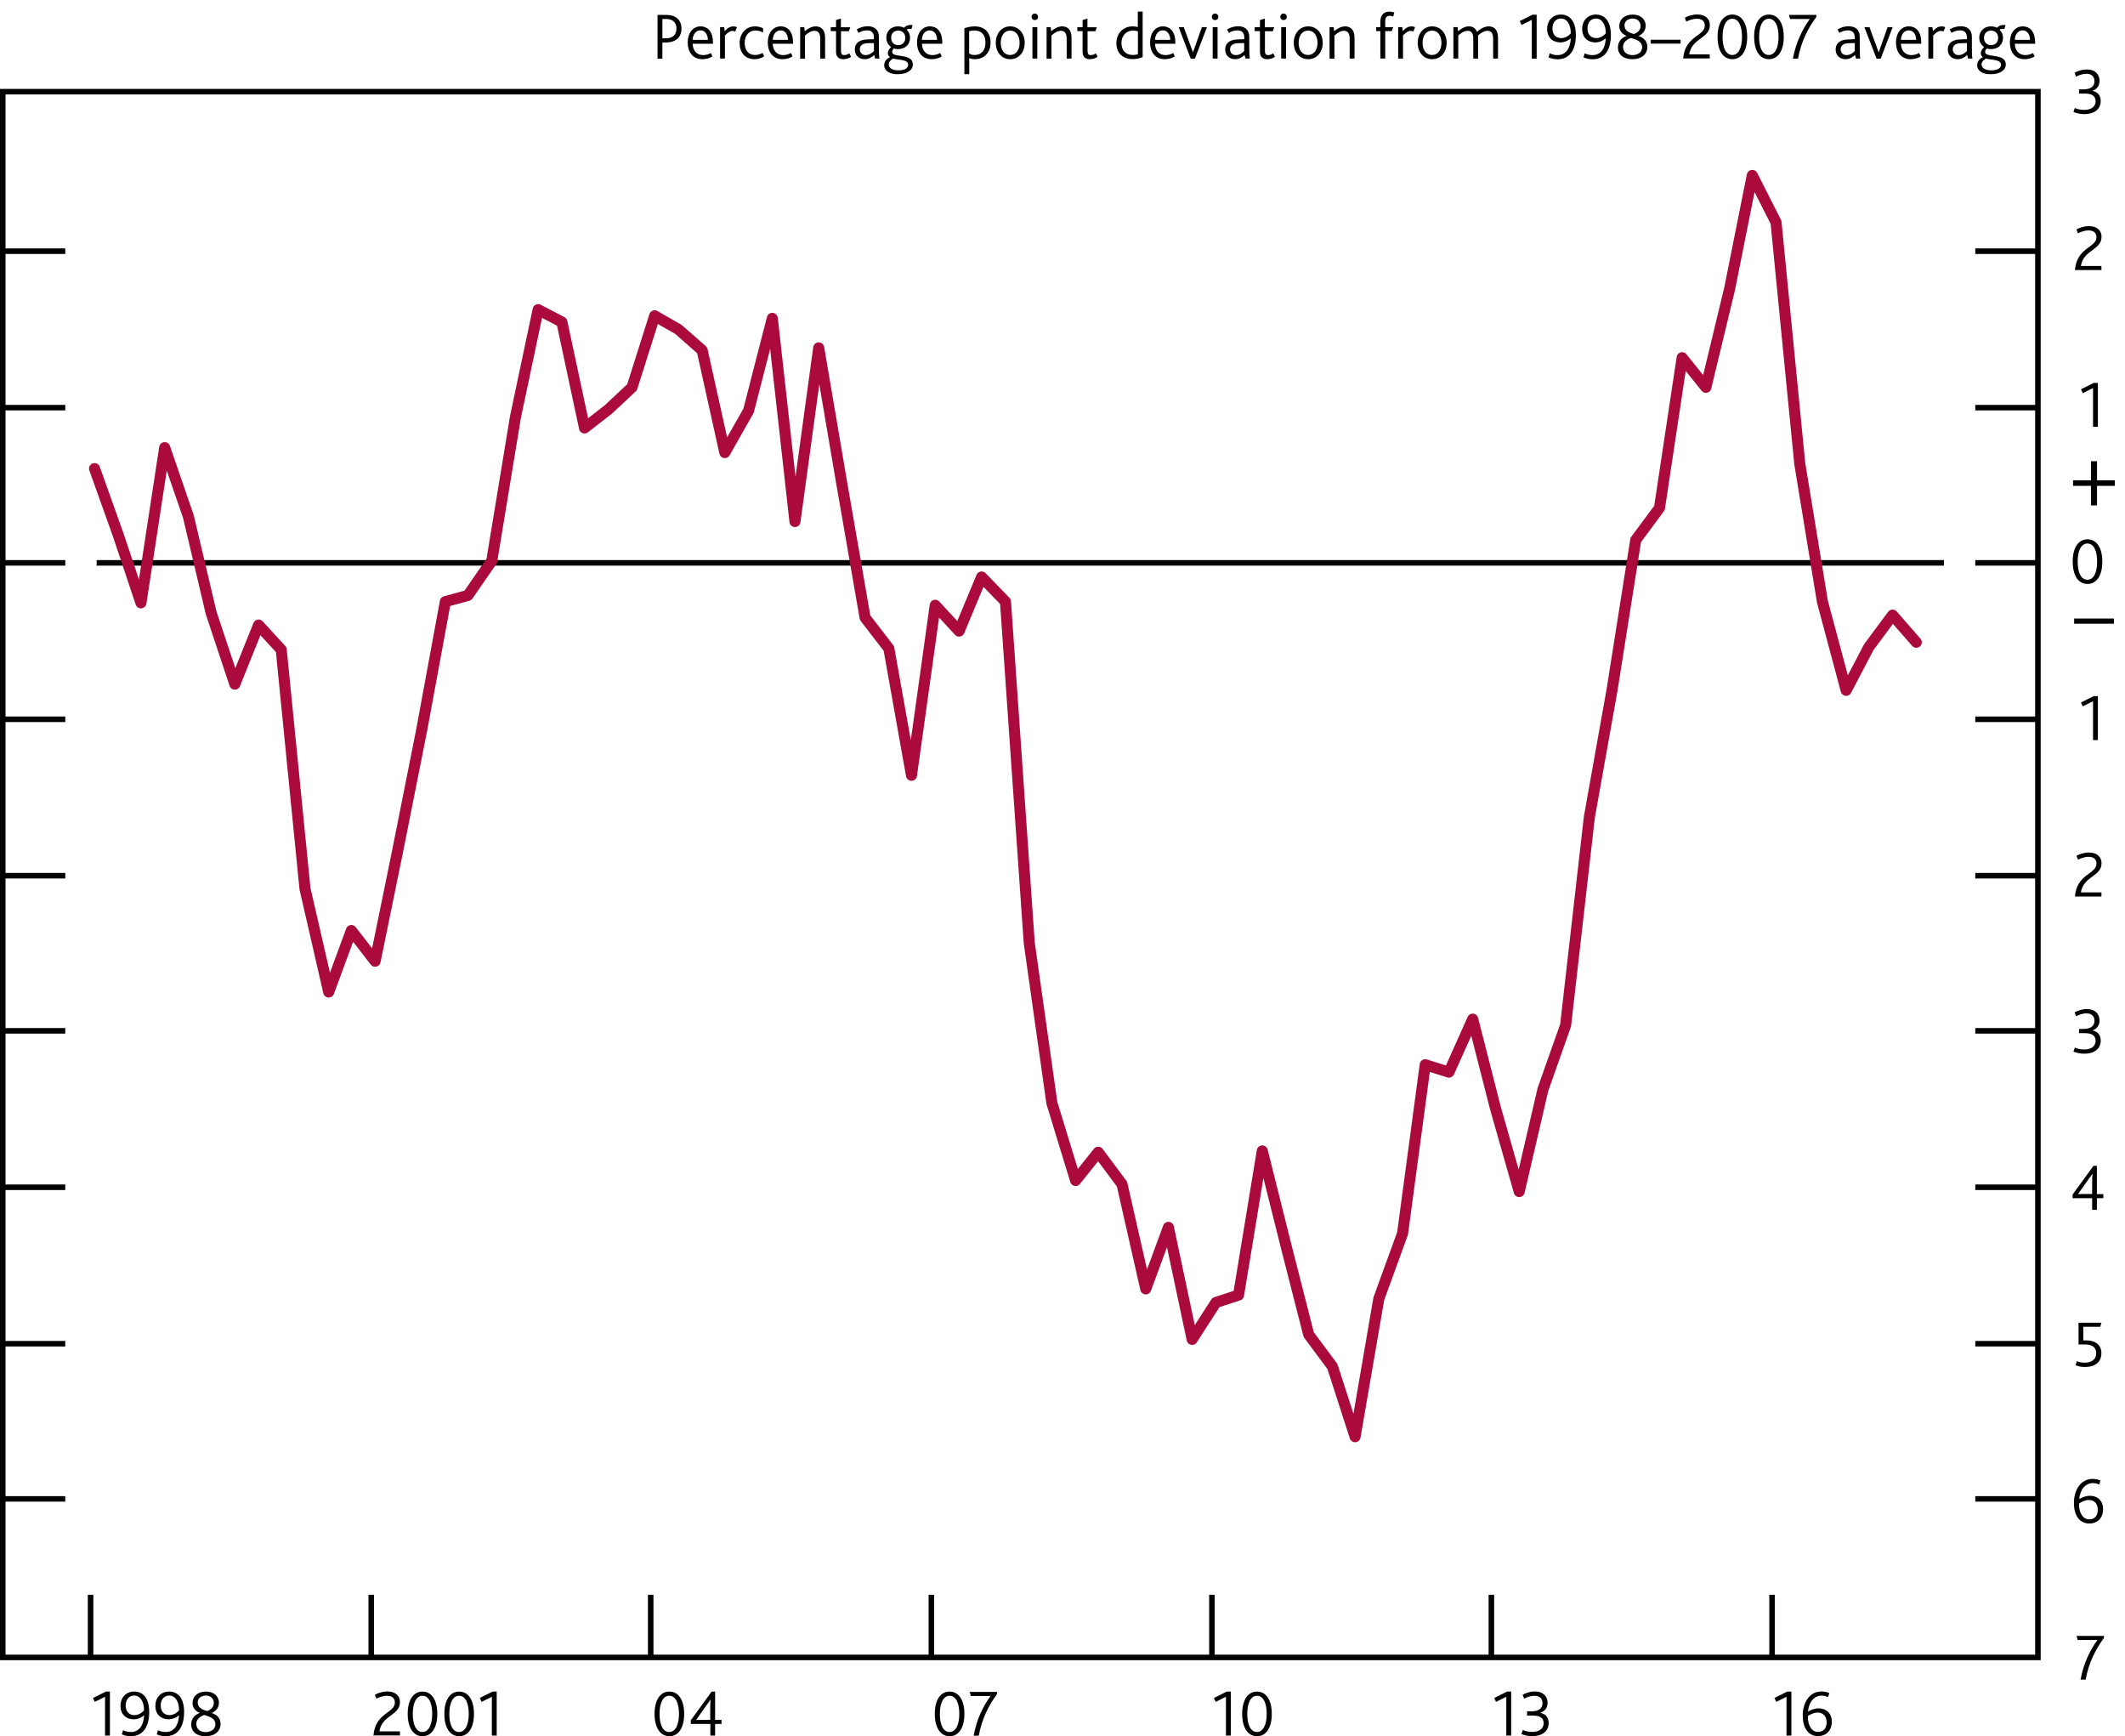 <?xml version="1.0" encoding="utf-8"?>
<!-- Generator: Adobe Illustrator 16.0.0, SVG Export Plug-In . SVG Version: 6.00 Build 0)  -->
<!DOCTYPE svg PUBLIC "-//W3C//DTD SVG 1.1//EN" "http://www.w3.org/Graphics/SVG/1.1/DTD/svg11.dtd">
<svg version="1.1" id="Layer_1" xmlns="http://www.w3.org/2000/svg" xmlns:xlink="http://www.w3.org/1999/xlink" x="0px" y="0px"
	 width="192.384px" height="157.158px" viewBox="152.35 302.562 192.384 157.158"
	 enable-background="new 152.35 302.562 192.384 157.158" xml:space="preserve">
<g id="Boxes_and_Line" display="none">
	<rect x="152.6" y="279.68" display="inline" fill="#00538A" width="7.09" height="7.09"/>
	<rect x="152.6" y="288.89" display="inline" fill="#F18500" width="7.09" height="7.09"/>
	<rect x="152.6" y="298.1" display="inline" fill="#B50E7D" width="7.09" height="7.09"/>
	<line display="inline" fill="none" stroke="#000000" x1="195.12" y1="301.85" x2="202.2" y2="301.85"/>
	<rect x="195.12" y="279.68" display="inline" fill="#7AB929" width="7.09" height="7.09"/>
	<rect x="195.12" y="288.89" display="inline" fill="#AA0B3C" width="7.09" height="7.09"/>
	<g display="inline">
		<rect x="419.67" y="329.48" fill="#ACCEBD" stroke="#ACCEBD" stroke-width="0.01" width="5.67" height="11.93"/>
		<rect x="419.67" y="341.42" fill="#77B39C" stroke="#77B39C" stroke-width="0.01" width="5.67" height="11.93"/>
		<rect x="419.67" y="353.35" fill="#008D68" stroke="#008D68" stroke-width="0.01" width="5.67" height="11.93"/>
		<rect x="419.67" y="365.29" fill="#008D68" stroke="#008D68" stroke-width="0.01" width="5.67" height="11.93"/>
		<rect x="419.67" y="377.22" fill="#008D68" stroke="#008D68" stroke-width="0.01" width="5.67" height="11.93"/>
		<rect x="419.67" y="389.15" fill="#77B39C" stroke="#77B39C" stroke-width="0.01" width="5.67" height="11.93"/>
		<rect x="419.67" y="401.09" fill="#ACCEBD" stroke="#ACCEBD" stroke-width="0.01" width="5.67" height="11.93"/>
		<rect x="425.329" y="403.68" fill="#008D68" stroke="#008D68" stroke-width="0.01" width="5.671" height="9.27"/>
		<rect x="425.329" y="394.42" fill="#209472" stroke="#209472" stroke-width="0.01" width="5.671" height="9.27"/>
		<rect x="425.329" y="385.15" fill="#399B7B" stroke="#399B7B" stroke-width="0.01" width="5.671" height="9.27"/>
		<rect x="425.329" y="375.88" fill="#5FA88C" stroke="#5FA88C" stroke-width="0.01" width="5.671" height="9.27"/>
		<rect x="425.329" y="366.61" fill="#7EB69D" stroke="#7EB69D" stroke-width="0.01" width="5.671" height="9.27"/>
		<rect x="425.329" y="357.34" fill="#9AC4B0" stroke="#9AC4B0" stroke-width="0.01" width="5.671" height="9.27"/>
		<rect x="425.329" y="348.08" fill="#A7CBBA" stroke="#A7CBBA" stroke-width="0.01" width="5.671" height="9.27"/>
		<rect x="425.329" y="338.81" fill="#B5D3C4" stroke="#B5D3C4" stroke-width="0.01" width="5.671" height="9.27"/>
		<rect x="425.329" y="329.54" fill="#CEE1D8" stroke="#CEE1D8" stroke-width="0.01" width="5.671" height="9.27"/>
	</g>
	
		<rect x="443.869" y="364.94" display="inline" fill="#AAB9D5" stroke="#AAB9D5" stroke-width="0.01" stroke-miterlimit="10" width="5.67" height="8.48"/>
	
		<rect x="443.869" y="373.42" display="inline" fill="#6688B3" stroke="#6688B3" stroke-width="0.01" stroke-miterlimit="10" width="5.67" height="8.48"/>
	
		<rect x="443.869" y="381.9" display="inline" fill="#00538A" stroke="#00538A" stroke-width="0.01" stroke-miterlimit="10" width="5.67" height="8.48"/>
	
		<rect x="443.869" y="390.38" display="inline" fill="#00538A" stroke="#00538A" stroke-width="0.01" stroke-miterlimit="10" width="5.67" height="8.48"/>
	
		<rect x="443.869" y="398.86" display="inline" fill="#00538A" stroke="#00538A" stroke-width="0.01" stroke-miterlimit="10" width="5.67" height="8.48"/>
	
		<rect x="443.869" y="407.34" display="inline" fill="#6688B3" stroke="#6688B3" stroke-width="0.01" stroke-miterlimit="10" width="5.67" height="8.48"/>
	
		<rect x="443.869" y="415.83" display="inline" fill="#AAB9D5" stroke="#AAB9D5" stroke-width="0.01" stroke-miterlimit="10" width="5.67" height="8.48"/>
	<g display="inline">
		<rect x="395.659" y="329.48" fill="#F8BFAD" stroke="#F8BFAD" stroke-width="0.01" width="5.67" height="11.93"/>
		<rect x="395.659" y="341.42" fill="#F18670" stroke="#F18670" stroke-width="0.01" width="5.67" height="11.93"/>
		<rect x="395.659" y="353.35" fill="#E94D3F" stroke="#E94D3F" stroke-width="0.01" width="5.67" height="11.93"/>
		<rect x="395.659" y="365.29" fill="#E94D3F" stroke="#E94D3F" stroke-width="0.01" width="5.67" height="11.93"/>
		<rect x="395.659" y="377.22" fill="#E94D3F" stroke="#E94D3F" stroke-width="0.01" width="5.67" height="11.93"/>
		<rect x="395.659" y="389.15" fill="#F18670" stroke="#F18670" stroke-width="0.01" width="5.67" height="11.93"/>
		<rect x="395.659" y="401.09" fill="#F8BFAD" stroke="#F8BFAD" stroke-width="0.01" width="5.67" height="11.93"/>
		
			<rect x="401.329" y="403.68" fill="#E94D3F" stroke="#E94D3F" stroke-width="0.01" stroke-linecap="square" stroke-miterlimit="10" width="5.671" height="9.27"/>
		
			<rect x="401.329" y="394.42" fill="#EB5D4B" stroke="#EB5D4B" stroke-width="0.01" stroke-linecap="square" stroke-miterlimit="10" width="5.671" height="9.27"/>
		
			<rect x="401.329" y="385.15" fill="#ED6A55" stroke="#ED6A55" stroke-width="0.01" stroke-linecap="square" stroke-miterlimit="10" width="5.671" height="9.27"/>
		
			<rect x="401.329" y="375.88" fill="#F0836B" stroke="#F0836B" stroke-width="0.01" stroke-linecap="square" stroke-miterlimit="10" width="5.671" height="9.27"/>
		
			<rect x="401.329" y="366.61" fill="#F39A82" stroke="#F39A82" stroke-width="0.01" stroke-linecap="square" stroke-miterlimit="10" width="5.671" height="9.27"/>
		<rect x="401.329" y="357.34" fill="#F6AF9A" width="5.671" height="9.27"/>
		
			<rect x="401.329" y="348.07" fill="#F8BBA8" stroke="#F8BBA8" stroke-width="0.01" stroke-linecap="square" stroke-miterlimit="10" width="5.671" height="9.27"/>
		
			<rect x="401.329" y="338.81" fill="#F9C5B4" stroke="#F9C5B4" stroke-width="0.01" stroke-linecap="square" stroke-miterlimit="10" width="5.671" height="9.27"/>
		
			<rect x="401.329" y="329.54" fill="#FBD9CD" stroke="#FBD9CD" stroke-width="0.01" stroke-linecap="square" stroke-miterlimit="10" width="5.671" height="9.27"/>
	</g>
</g>
<g id="Ziggurat_Box" display="none">
	<path display="inline" fill="none" stroke="#000000" stroke-width="0.5" d="M303,452.339"/>
	<path display="inline" fill="none" stroke="#000000" stroke-width="0.5" d="M311.67,452.339"/>
	<path display="inline" fill="none" stroke="#000000" stroke-width="0.5" d="M175.3,452.349c-0.021,0,139.01,0,139.04,0l0.01,0.15
		l2.13,3.34l1.8-6.68l2.62,6.68l2.18-6.68c0,0,0.881,2.381,1.15,3.131l0.08,0.039h12.54V311.11H152.6v141.229h12.68l0.07,0.16
		l2.13,3.34l1.8-6.68l2.62,6.68l2.181-6.68c0,0,0.89,2.42,1.16,3.15L175.3,452.349z"/>
</g>
<g id="Squiggle" display="none">
	<g display="inline">
		
			<line fill="none" stroke="#000000" stroke-width="0.5" stroke-linecap="square" stroke-miterlimit="10" x1="152.97" y1="446.691" x2="158.44" y2="446.691"/>
		<polyline fill="none" stroke="#000000" stroke-width="0.5" points="158.44,446.63 158.44,447.871 157.45,448.621 159.43,449.259 
			157.45,450.191 159.43,450.96 158.28,451.419 158.26,452.509 		"/>
		
			<line fill="none" stroke="#000000" stroke-width="0.5" stroke-linecap="square" stroke-miterlimit="10" x1="152.6" y1="452.589" x2="336.85" y2="452.589"/>
	</g>
	<g display="inline">
		<polyline fill="none" stroke="#000000" stroke-width="0.5" points="330.9,446.56 330.9,447.791 329.909,448.55 331.89,449.191 
			329.909,450.121 331.89,450.89 330.74,451.349 330.71,452.441 		"/>
	</g>
	
		<line display="inline" fill="none" stroke="#000000" stroke-width="0.5" stroke-miterlimit="10" x1="152.6" y1="310.86" x2="336.85" y2="310.86"/>
	
		<line display="inline" fill="none" stroke="#000000" stroke-width="0.5" stroke-linecap="square" stroke-miterlimit="10" x1="152.6" y1="311.11" x2="152.6" y2="446.531"/>
	
		<line display="inline" fill="none" stroke="#000000" stroke-width="0.5" stroke-linecap="square" stroke-miterlimit="10" x1="336.85" y1="311.11" x2="336.85" y2="446.531"/>
	
		<line display="inline" fill="none" stroke="#000000" stroke-width="0.5" stroke-linecap="square" stroke-miterlimit="10" x1="330.98" y1="446.691" x2="336.449" y2="446.691"/>
</g>
<g id="Layer_1_1_">
	<line fill="none" x1="331.18" y1="311.25" x2="336.85" y2="311.25"/>
	
		<line fill="none" stroke="#000000" stroke-width="0.5" stroke-linejoin="round" stroke-miterlimit="10" x1="331.18" y1="325.3" x2="336.85" y2="325.3"/>
	
		<line fill="none" stroke="#000000" stroke-width="0.5" stroke-linejoin="round" stroke-miterlimit="10" x1="331.18" y1="339.46" x2="336.85" y2="339.46"/>
	
		<line fill="none" stroke="#000000" stroke-width="0.5" stroke-linejoin="round" stroke-miterlimit="10" x1="331.18" y1="353.51" x2="336.85" y2="353.51"/>
	
		<line fill="none" stroke="#000000" stroke-width="0.5" stroke-linejoin="round" stroke-miterlimit="10" x1="161.1" y1="353.51" x2="328.34" y2="353.51"/>
	
		<line fill="none" stroke="#000000" stroke-width="0.5" stroke-linejoin="round" stroke-miterlimit="10" x1="331.18" y1="367.67" x2="336.85" y2="367.67"/>
	
		<line fill="none" stroke="#000000" stroke-width="0.5" stroke-linejoin="round" stroke-miterlimit="10" x1="331.18" y1="381.83" x2="336.85" y2="381.83"/>
	
		<line fill="none" stroke="#000000" stroke-width="0.5" stroke-linejoin="round" stroke-miterlimit="10" x1="331.18" y1="395.87" x2="336.85" y2="395.87"/>
	
		<line fill="none" stroke="#000000" stroke-width="0.5" stroke-linejoin="round" stroke-miterlimit="10" x1="331.18" y1="410.03" x2="336.85" y2="410.03"/>
	
		<line fill="none" stroke="#000000" stroke-width="0.5" stroke-linejoin="round" stroke-miterlimit="10" x1="331.18" y1="424.191" x2="336.85" y2="424.191"/>
	
		<line fill="none" stroke="#000000" stroke-width="0.5" stroke-linejoin="round" stroke-miterlimit="10" x1="331.18" y1="438.24" x2="336.85" y2="438.24"/>
	<line fill="none" x1="331.18" y1="452.4" x2="336.85" y2="452.4"/>
	<line fill="none" x1="152.6" y1="311.25" x2="158.26" y2="311.25"/>
	
		<line fill="none" stroke="#000000" stroke-width="0.5" stroke-linejoin="round" stroke-miterlimit="10" x1="152.6" y1="325.3" x2="158.26" y2="325.3"/>
	
		<line fill="none" stroke="#000000" stroke-width="0.5" stroke-linejoin="round" stroke-miterlimit="10" x1="152.6" y1="339.46" x2="158.26" y2="339.46"/>
	
		<line fill="none" stroke="#000000" stroke-width="0.5" stroke-linejoin="round" stroke-miterlimit="10" x1="152.6" y1="353.51" x2="158.26" y2="353.51"/>
	
		<line fill="none" stroke="#000000" stroke-width="0.5" stroke-linejoin="round" stroke-miterlimit="10" x1="152.6" y1="367.67" x2="158.26" y2="367.67"/>
	
		<line fill="none" stroke="#000000" stroke-width="0.5" stroke-linejoin="round" stroke-miterlimit="10" x1="152.6" y1="381.83" x2="158.26" y2="381.83"/>
	
		<line fill="none" stroke="#000000" stroke-width="0.5" stroke-linejoin="round" stroke-miterlimit="10" x1="152.6" y1="395.87" x2="158.26" y2="395.87"/>
	
		<line fill="none" stroke="#000000" stroke-width="0.5" stroke-linejoin="round" stroke-miterlimit="10" x1="152.6" y1="410.03" x2="158.26" y2="410.03"/>
	
		<line fill="none" stroke="#000000" stroke-width="0.5" stroke-linejoin="round" stroke-miterlimit="10" x1="152.6" y1="424.191" x2="158.26" y2="424.191"/>
	
		<line fill="none" stroke="#000000" stroke-width="0.5" stroke-linejoin="round" stroke-miterlimit="10" x1="152.6" y1="438.24" x2="158.26" y2="438.24"/>
	<line fill="none" x1="152.6" y1="452.4" x2="158.26" y2="452.4"/>
	
		<line fill="none" stroke="#000000" stroke-width="0.5" stroke-linejoin="round" stroke-miterlimit="10" x1="312.78" y1="446.919" x2="312.78" y2="452.589"/>
	
		<line fill="none" stroke="#000000" stroke-width="0.5" stroke-linejoin="round" stroke-miterlimit="10" x1="287.37" y1="446.919" x2="287.37" y2="452.589"/>
	
		<line fill="none" stroke="#000000" stroke-width="0.5" stroke-linejoin="round" stroke-miterlimit="10" x1="262.07" y1="446.919" x2="262.07" y2="452.589"/>
	
		<line fill="none" stroke="#000000" stroke-width="0.5" stroke-linejoin="round" stroke-miterlimit="10" x1="236.67" y1="446.919" x2="236.67" y2="452.589"/>
	
		<line fill="none" stroke="#000000" stroke-width="0.5" stroke-linejoin="round" stroke-miterlimit="10" x1="211.26" y1="446.919" x2="211.26" y2="452.589"/>
	
		<line fill="none" stroke="#000000" stroke-width="0.5" stroke-linejoin="round" stroke-miterlimit="10" x1="185.96" y1="446.919" x2="185.96" y2="452.589"/>
	
		<line fill="none" stroke="#000000" stroke-width="0.5" stroke-linejoin="round" stroke-miterlimit="10" x1="160.55" y1="446.919" x2="160.55" y2="452.589"/>
	<polyline fill="none" stroke="#AA0B3C" stroke-linecap="round" stroke-linejoin="round" stroke-miterlimit="10" points="
		160.91,344.98 163.06,351 165.11,357.13 167.26,343.08 169.41,349.33 171.46,358.02 173.61,364.49 175.76,359.14 177.81,361.37 
		179.96,383 182.11,392.36 184.16,386.79 186.31,389.57 188.36,379.54 190.51,368.73 192.67,357.02 194.71,356.46 196.87,353.34 
		199.02,340.29 201.07,330.59 203.22,331.71 205.27,341.3 207.42,339.63 209.57,337.62 211.62,331.15 213.77,332.38 215.92,334.27 
		217.97,343.53 220.12,339.74 222.27,331.38 224.32,349.77 226.47,334.05 228.52,346.09 230.67,358.47 232.82,361.26 234.87,372.74 
		237.02,357.35 239.18,359.69 241.22,354.79 243.38,357.02 245.53,387.9 247.58,402.4 249.73,409.42 251.78,406.86 253.93,409.75 
		256.08,419.23 258.13,413.66 260.28,423.8 262.43,420.46 264.48,419.79 266.63,406.74 268.78,415.33 270.83,423.361 
		272.98,426.259 275.03,432.611 277.18,420.12 279.33,414.21 281.38,398.94 283.53,399.61 285.68,394.81 287.73,402.84 
		289.89,410.42 292.04,401.17 294.09,395.37 296.24,376.53 298.289,365.05 300.44,351.44 302.59,348.54 304.64,334.94 
		306.789,337.62 308.94,328.7 310.99,318.44 313.14,322.68 315.289,344.53 317.34,357.02 319.49,365.05 321.539,361.14 
		323.69,358.24 325.84,360.7 	"/>
	<g>
		<path d="M342.24,451.009h-1.79l-0.1-0.369h2.479v0.189c-0.779,1.041-1.39,2.301-1.659,3.77h-0.46
			C340.98,453.089,341.61,451.871,342.24,451.009z"/>
	</g>
	<g>
		<path d="M340.11,438.611c0-1.191,0.63-2.182,1.69-2.182c0.229,0,0.47,0.041,0.72,0.15l-0.12,0.361
			c-0.189-0.092-0.38-0.131-0.58-0.131c-0.64,0-1.14,0.529-1.229,1.449c0.25-0.16,0.59-0.299,0.979-0.299
			c0.66,0,1.181,0.43,1.181,1.209c0,0.811-0.521,1.301-1.25,1.301C340.74,440.47,340.11,439.89,340.11,438.611z M342.27,439.22
			c0-0.551-0.33-0.881-0.79-0.881c-0.34,0-0.68,0.16-0.91,0.32c-0.01,0.859,0.36,1.43,0.91,1.43
			C341.97,440.099,342.27,439.791,342.27,439.22z"/>
	</g>
	<g>
		<path d="M340.369,425.769c0.181,0.08,0.42,0.141,0.73,0.141c0.57,0,1.03-0.279,1.03-0.859c0-0.381-0.2-0.609-0.49-0.711
			c-0.18-0.07-0.4-0.08-0.68-0.08h-0.431v-1.969h2.07l-0.1,0.369h-1.54v1.23h0.159c0.28,0,0.521,0.02,0.71,0.09
			c0.48,0.16,0.771,0.52,0.771,1.07c0,0.699-0.46,1.25-1.5,1.25c-0.37,0-0.66-0.08-0.83-0.17L340.369,425.769z"/>
	</g>
	<g>
		<path d="M339.99,410.69l1.891-2.6h0.31v2.56h0.58v0.37h-0.58v1.05h-0.43v-1.05h-1.771V410.69L339.99,410.69z M340.96,410.64h0.8
			v-0.95c0-0.35,0.01-0.68,0.029-0.89l-1.31,1.85C340.61,410.65,340.8,410.64,340.96,410.64z"/>
	</g>
	<g>
		<path d="M340.19,397.39c0.25,0.11,0.53,0.17,0.85,0.17c0.561,0,1.03-0.24,1.03-0.79c0-0.34-0.189-0.57-0.56-0.65
			c-0.13-0.03-0.3-0.04-0.51-0.04h-0.431v-0.38h0.37c0.79,0,1.03-0.34,1.03-0.74c0-0.39-0.23-0.67-0.72-0.67
			c-0.381,0-0.711,0.14-0.94,0.26l-0.14-0.35c0.279-0.16,0.67-0.3,1.109-0.3c0.78,0,1.15,0.47,1.15,1.02c0,0.46-0.21,0.74-0.63,0.91
			v0.01c0.46,0.09,0.739,0.41,0.739,0.92c0,0.65-0.47,1.18-1.5,1.18c-0.369,0-0.71-0.08-0.97-0.19L340.19,397.39z"/>
	</g>
	<g>
		<path d="M342.15,380.73c0-0.44-0.32-0.61-0.71-0.61c-0.38,0-0.729,0.14-0.96,0.26l-0.14-0.35c0.25-0.15,0.68-0.3,1.13-0.3
			c0.77,0,1.14,0.43,1.14,0.97c0,1.21-1.64,1.16-1.87,2.64h1.86v0.37h-2.4C340.38,381.63,342.15,381.71,342.15,380.73z"/>
	</g>
	<g>
		<path d="M341.84,366.04l-0.931,0.46l-0.159-0.35l1.159-0.58h0.37v3.98h-0.439V366.04z"/>
	</g>
	<g>
		<path d="M340,353.4c0-1.31,0.539-2.02,1.34-2.02c0.79,0,1.34,0.71,1.34,2.02s-0.55,2.02-1.34,2.02
			C340.539,355.42,340,354.71,340,353.4z M342.21,353.4c0-1.03-0.33-1.64-0.881-1.64c-0.54,0-0.88,0.61-0.88,1.64
			c0,1.03,0.33,1.64,0.88,1.64C341.88,355.04,342.21,354.43,342.21,353.4z"/>
	</g>
	<g>
		<path d="M341.84,337.69l-0.931,0.46l-0.159-0.35l1.159-0.58h0.37v3.98h-0.439V337.69z"/>
	</g>
	<g>
		<path d="M342.15,324.03c0-0.44-0.32-0.61-0.71-0.61c-0.38,0-0.729,0.14-0.96,0.26l-0.14-0.35c0.25-0.15,0.68-0.3,1.13-0.3
			c0.77,0,1.14,0.43,1.14,0.97c0,1.21-1.64,1.16-1.87,2.64h1.86v0.37h-2.4C340.38,324.92,342.15,325,342.15,324.03z"/>
	</g>
	<g>
		<path d="M340.19,312.34c0.25,0.11,0.53,0.17,0.85,0.17c0.561,0,1.03-0.24,1.03-0.79c0-0.34-0.189-0.57-0.56-0.65
			c-0.13-0.03-0.3-0.04-0.51-0.04h-0.431v-0.38h0.37c0.79,0,1.03-0.34,1.03-0.74c0-0.39-0.23-0.67-0.72-0.67
			c-0.381,0-0.711,0.14-0.94,0.26l-0.14-0.35c0.279-0.16,0.67-0.3,1.109-0.3c0.78,0,1.15,0.47,1.15,1.02c0,0.46-0.21,0.74-0.63,0.91
			v0.01c0.46,0.09,0.739,0.41,0.739,0.92c0,0.65-0.47,1.18-1.5,1.18c-0.369,0-0.71-0.08-0.97-0.19L340.19,312.34z"/>
	</g>
	<g>
		<path d="M161.86,456.15l-0.93,0.461l-0.16-0.352l1.16-0.58h0.37v3.98h-0.44V456.15z"/>
		<path d="M163.38,459.55l0.11-0.371c0.21,0.102,0.439,0.16,0.71,0.16c0.71,0,1.14-0.539,1.199-1.51h-0.01
			c-0.229,0.201-0.55,0.361-0.95,0.361c-0.56,0-1.18-0.342-1.18-1.221c0-0.76,0.51-1.291,1.24-1.291
			c0.819,0,1.359,0.611,1.359,1.861c0,1.33-0.569,2.18-1.659,2.18C163.93,459.72,163.65,459.669,163.38,459.55z M165.39,457.371
			c0-0.801-0.35-1.33-0.89-1.33c-0.48,0-0.771,0.379-0.771,0.889c0,0.531,0.28,0.881,0.8,0.881
			C164.88,457.81,165.22,457.599,165.39,457.371z"/>
		<path d="M166.54,459.55l0.109-0.371c0.21,0.102,0.44,0.16,0.71,0.16c0.71,0,1.141-0.539,1.2-1.51h-0.01
			c-0.23,0.201-0.55,0.361-0.95,0.361c-0.56,0-1.18-0.342-1.18-1.221c0-0.76,0.51-1.291,1.24-1.291c0.819,0,1.359,0.611,1.359,1.861
			c0,1.33-0.569,2.18-1.66,2.18C167.09,459.72,166.81,459.669,166.54,459.55z M168.56,457.371c0-0.801-0.35-1.33-0.89-1.33
			c-0.48,0-0.771,0.379-0.771,0.889c0,0.531,0.28,0.881,0.801,0.881C168.05,457.81,168.39,457.599,168.56,457.371z"/>
		<path d="M169.66,458.65c0-0.539,0.35-0.891,0.77-1.029v-0.01c-0.34-0.15-0.65-0.41-0.65-0.9c0-0.6,0.471-1.031,1.221-1.031
			c0.76,0,1.17,0.48,1.17,1c0,0.49-0.311,0.781-0.641,0.932v0.01c0.391,0.139,0.79,0.398,0.79,1c0,0.629-0.52,1.1-1.35,1.1
			S169.66,459.3,169.66,458.65z M171.85,458.64c0-0.52-0.49-0.689-1-0.84c-0.35,0.109-0.729,0.359-0.729,0.799
			c0,0.521,0.409,0.75,0.859,0.75C171.43,459.339,171.85,459.111,171.85,458.64z M171.71,456.71c0-0.371-0.271-0.67-0.72-0.67
			c-0.431,0-0.74,0.25-0.74,0.619c0,0.48,0.41,0.66,0.85,0.781C171.4,457.339,171.71,457.111,171.71,456.71z"/>
	</g>
	<g>
		<path d="M188.1,456.669c0-0.439-0.32-0.609-0.71-0.609s-0.729,0.141-0.96,0.26l-0.14-0.35c0.25-0.15,0.68-0.301,1.13-0.301
			c0.77,0,1.14,0.43,1.14,0.971c0,1.209-1.64,1.16-1.859,2.641h1.859v0.369h-2.399C186.33,457.57,188.1,457.65,188.1,456.669z"/>
		<path d="M189.26,457.701c0-1.311,0.55-2.021,1.34-2.021s1.34,0.711,1.34,2.021c0,1.309-0.55,2.02-1.34,2.02
			S189.26,459,189.26,457.701z M191.48,457.701c0-1.031-0.33-1.641-0.88-1.641c-0.54,0-0.88,0.609-0.88,1.641
			c0,1.029,0.33,1.639,0.88,1.639C191.14,459.33,191.48,458.72,191.48,457.701z"/>
		<path d="M192.58,457.701c0-1.311,0.55-2.021,1.34-2.021s1.34,0.711,1.34,2.021c0,1.309-0.55,2.02-1.34,2.02
			C193.12,459.72,192.58,459,192.58,457.701z M194.79,457.701c0-1.031-0.33-1.641-0.88-1.641c-0.54,0-0.881,0.609-0.881,1.641
			c0,1.029,0.33,1.639,0.881,1.639C194.45,459.33,194.79,458.72,194.79,457.701z"/>
		<path d="M196.88,456.15l-0.93,0.461l-0.16-0.352l1.16-0.58h0.369v3.98h-0.439V456.15z"/>
	</g>
	<g>
		<path d="M211.61,457.701c0-1.311,0.551-2.021,1.341-2.021c0.789,0,1.34,0.711,1.34,2.021c0,1.309-0.551,2.02-1.34,2.02
			C212.16,459.72,211.61,459,211.61,457.701z M213.82,457.701c0-1.031-0.329-1.641-0.88-1.641c-0.54,0-0.88,0.609-0.88,1.641
			c0,1.029,0.33,1.639,0.88,1.639C213.49,459.33,213.82,458.72,213.82,457.701z"/>
		<path d="M214.89,458.281l1.89-2.602h0.311v2.561h0.58v0.371h-0.58v1.049h-0.43v-1.049h-1.771V458.281z M215.85,458.24h0.8v-0.949
			c0-0.35,0.011-0.68,0.03-0.891l-1.31,1.85C215.5,458.24,215.7,458.24,215.85,458.24z"/>
	</g>
	<g>
		<path d="M236.98,457.701c0-1.311,0.55-2.021,1.34-2.021s1.341,0.711,1.341,2.021c0,1.309-0.551,2.02-1.341,2.02
			S236.98,459,236.98,457.701z M239.2,457.701c0-1.031-0.33-1.641-0.881-1.641c-0.54,0-0.88,0.609-0.88,1.641
			c0,1.029,0.33,1.639,0.88,1.639C238.86,459.33,239.2,458.72,239.2,457.701z"/>
		<path d="M242.03,456.08h-1.789l-0.101-0.369h2.48v0.189c-0.78,1.041-1.391,2.301-1.66,3.77h-0.46
			C240.77,458.16,241.4,456.929,242.03,456.08z"/>
	</g>
	<g>
		<path d="M263.34,456.15l-0.93,0.461l-0.16-0.352l1.16-0.58h0.369v3.98h-0.439V456.15z"/>
		<path d="M264.81,457.701c0-1.311,0.55-2.021,1.34-2.021s1.34,0.711,1.34,2.021c0,1.309-0.55,2.02-1.34,2.02
			S264.81,459,264.81,457.701z M267.03,457.701c0-1.031-0.329-1.641-0.88-1.641c-0.54,0-0.88,0.609-0.88,1.641
			c0,1.029,0.33,1.639,0.88,1.639C266.69,459.33,267.03,458.72,267.03,457.701z"/>
	</g>
	<g>
		<path d="M288.72,456.15l-0.93,0.461l-0.16-0.352l1.16-0.58h0.37v3.98h-0.44V456.15z"/>
		<path d="M290.22,459.16c0.25,0.109,0.53,0.17,0.85,0.17c0.561,0,1.03-0.24,1.03-0.789c0-0.34-0.189-0.57-0.56-0.65
			c-0.13-0.029-0.3-0.041-0.511-0.041h-0.43v-0.379h0.37c0.79,0,1.03-0.34,1.03-0.74c0-0.391-0.23-0.67-0.721-0.67
			c-0.38,0-0.71,0.141-0.939,0.26l-0.14-0.35c0.279-0.16,0.67-0.301,1.109-0.301c0.78,0,1.15,0.471,1.15,1.021
			c0,0.459-0.221,0.738-0.641,0.908v0.012c0.46,0.09,0.74,0.408,0.74,0.92c0,0.648-0.47,1.18-1.5,1.18c-0.37,0-0.71-0.08-0.97-0.191
			L290.22,459.16z"/>
	</g>
	<g>
		<path d="M314.09,456.15l-0.931,0.461L313,456.259l1.159-0.58h0.37v3.98h-0.439V456.15z"/>
		<path d="M315.56,457.849c0-1.189,0.63-2.18,1.69-2.18c0.229,0,0.47,0.041,0.72,0.15l-0.13,0.359c-0.19-0.09-0.38-0.129-0.58-0.129
			c-0.641,0-1.141,0.529-1.23,1.449c0.25-0.16,0.59-0.299,0.98-0.299c0.66,0,1.18,0.43,1.18,1.209c0,0.811-0.52,1.301-1.25,1.301
			C316.19,459.72,315.56,459.13,315.56,457.849z M317.72,458.46c0-0.551-0.33-0.881-0.79-0.881c-0.34,0-0.68,0.16-0.91,0.32
			c-0.01,0.859,0.36,1.43,0.91,1.43C317.42,459.339,317.72,459.031,317.72,458.46z"/>
	</g>
	<g>
		<path d="M211.88,303.91h0.74c0.38,0,0.649,0.06,0.859,0.18c0.36,0.2,0.57,0.57,0.57,1.07c0,0.46-0.2,0.88-0.66,1.1
			c-0.2,0.09-0.46,0.15-0.81,0.15h-0.261v1.46h-0.439V303.91L211.88,303.91z M212.61,306.03c0.25,0,0.44-0.05,0.58-0.12
			c0.261-0.14,0.4-0.4,0.4-0.76c0-0.33-0.13-0.6-0.38-0.74c-0.141-0.08-0.32-0.13-0.59-0.13h-0.301v1.75H212.61z"/>
		<path d="M214.61,306.41c0-0.86,0.471-1.46,1.16-1.46c0.721,0,1.13,0.56,1.13,1.46v0.11h-1.84c0.01,0.58,0.34,1.03,0.95,1.03
			c0.26,0,0.5-0.08,0.7-0.19l0.14,0.31c-0.25,0.16-0.59,0.25-0.91,0.25C215.05,307.92,214.61,307.24,214.61,306.41z M216.44,306.17
			c-0.01-0.43-0.22-0.86-0.67-0.86c-0.43,0-0.7,0.39-0.71,0.86H216.44z"/>
		<path d="M217.54,305.02h0.37l0.05,0.36c0.31-0.34,0.55-0.43,0.8-0.43c0.11,0,0.229,0.03,0.31,0.07l-0.159,0.4
			c-0.07-0.04-0.141-0.06-0.25-0.06c-0.2,0-0.41,0.13-0.681,0.41v2.09h-0.439V305.02z"/>
		<path d="M219.31,306.47c0-0.83,0.53-1.52,1.41-1.52c0.28,0,0.53,0.08,0.71,0.17v0.39c-0.189-0.11-0.41-0.189-0.68-0.189
			c-0.61,0-0.98,0.47-0.98,1.12c0,0.7,0.37,1.1,0.94,1.1c0.3,0,0.51-0.1,0.68-0.19l0.14,0.31c-0.199,0.14-0.529,0.26-0.88,0.26
			C219.78,307.92,219.31,307.27,219.31,306.47z"/>
		<path d="M221.86,306.41c0-0.86,0.471-1.46,1.16-1.46c0.721,0,1.13,0.56,1.13,1.46v0.11h-1.84c0.01,0.58,0.34,1.03,0.95,1.03
			c0.26,0,0.5-0.08,0.7-0.19l0.14,0.31c-0.25,0.16-0.59,0.25-0.91,0.25C222.3,307.92,221.86,307.24,221.86,306.41z M223.69,306.17
			c-0.01-0.43-0.22-0.86-0.67-0.86c-0.43,0-0.7,0.39-0.71,0.86H223.69z"/>
		<path d="M224.79,305.02h0.37l0.05,0.37c0.31-0.26,0.63-0.44,1-0.44c0.439,0,0.84,0.28,0.84,1v1.91h-0.44v-1.76
			c0-0.43-0.109-0.75-0.51-0.75c-0.32,0-0.61,0.19-0.87,0.43v2.09h-0.439V305.02z"/>
		<path d="M228.04,307.26v-1.88h-0.48v-0.36h0.48v-0.64l0.439-0.14v0.79h0.851l-0.13,0.36h-0.711v1.81c0,0.25,0.101,0.35,0.29,0.35
			c0.19,0,0.351-0.08,0.46-0.16l0.16,0.31c-0.17,0.13-0.43,0.22-0.71,0.22C228.27,307.92,228.04,307.68,228.04,307.26z"/>
		<path d="M231.49,307.54c-0.221,0.21-0.5,0.38-0.851,0.38c-0.52,0-0.899-0.33-0.899-0.88c0-0.38,0.189-0.64,0.479-0.77
			c0.19-0.1,0.42-0.13,0.71-0.14l0.54-0.02v-0.18c0-0.43-0.26-0.62-0.61-0.62c-0.34,0-0.58,0.11-0.779,0.23l-0.17-0.31
			c0.33-0.21,0.68-0.29,1-0.29c0.59,0,1.01,0.29,1.01,0.97v0.98c0,0.56,0.02,0.82,0.05,0.97h-0.39L231.49,307.54z M230.97,306.47
			c-0.25,0.01-0.41,0.04-0.53,0.11c-0.16,0.09-0.25,0.25-0.25,0.44c0,0.31,0.2,0.53,0.53,0.53c0.35,0,0.62-0.23,0.75-0.37v-0.72
			L230.97,306.47z"/>
		<path d="M232.4,308.46c0-0.29,0.17-0.56,0.53-0.73c-0.13-0.07-0.2-0.2-0.2-0.35c0-0.13,0.05-0.34,0.3-0.56
			c-0.26-0.17-0.439-0.47-0.439-0.86c0-0.57,0.43-1.01,1.04-1.01c0.25,0,0.41,0.05,0.53,0.11c0.029,0.01,0.04,0.01,0.06-0.01
			c0.14-0.14,0.32-0.23,0.58-0.23c0.07,0,0.14,0.01,0.17,0.02l-0.11,0.35c-0.05-0.01-0.109-0.02-0.159-0.02
			c-0.101,0-0.19,0.02-0.28,0.08c0.22,0.19,0.319,0.46,0.319,0.73c0,0.61-0.439,1.03-1.1,1.03c-0.14,0-0.26-0.02-0.37-0.06
			c-0.109,0.12-0.149,0.22-0.149,0.32c0,0.56,1.869,0.07,1.869,1.12c0,0.53-0.52,0.89-1.369,0.89
			C232.89,309.28,232.4,308.98,232.4,308.46z M234.57,308.44c0-0.52-0.85-0.43-1.369-0.58c-0.141,0.1-0.391,0.26-0.391,0.53
			c0,0.34,0.36,0.54,0.87,0.54C234.28,308.93,234.57,308.71,234.57,308.44z M234.31,305.98c0-0.38-0.26-0.65-0.64-0.65
			s-0.641,0.25-0.641,0.65c0,0.39,0.24,0.67,0.641,0.67C234.03,306.64,234.31,306.41,234.31,305.98z"/>
		<path d="M235.37,306.41c0-0.86,0.47-1.46,1.159-1.46c0.721,0,1.131,0.56,1.131,1.46v0.11h-1.841c0.011,0.58,0.341,1.03,0.95,1.03
			c0.26,0,0.5-0.08,0.7-0.19l0.14,0.31c-0.25,0.16-0.59,0.25-0.909,0.25C235.8,307.92,235.37,307.24,235.37,306.41z M237.19,306.17
			c-0.01-0.43-0.22-0.86-0.67-0.86c-0.43,0-0.7,0.39-0.71,0.86H237.19z"/>
		<path d="M239.65,305.12c0.301-0.11,0.63-0.17,0.94-0.17c0.899,0,1.439,0.54,1.439,1.48c0,0.92-0.609,1.49-1.43,1.49
			c-0.18,0-0.359-0.04-0.5-0.1v1.46h-0.439v-4.16H239.65z M240.58,307.54c0.64,0,0.989-0.45,0.989-1.13c0-0.75-0.43-1.09-1-1.09
			c-0.17,0-0.319,0.02-0.479,0.07v2.02C240.25,307.5,240.39,307.54,240.58,307.54z"/>
		<path d="M242.5,306.44c0-0.83,0.51-1.49,1.31-1.49c0.79,0,1.311,0.65,1.311,1.49c0,0.83-0.521,1.48-1.311,1.48
			S242.5,307.27,242.5,306.44z M244.66,306.44c0-0.65-0.33-1.11-0.851-1.11c-0.53,0-0.859,0.46-0.859,1.11s0.329,1.1,0.85,1.1
			C244.33,307.54,244.66,307.09,244.66,306.44z"/>
		<path d="M245.74,304.09c0-0.17,0.119-0.3,0.289-0.3c0.181,0,0.301,0.13,0.301,0.3s-0.13,0.29-0.301,0.29
			C245.86,304.38,245.74,304.25,245.74,304.09z M245.82,305.02h0.44v2.84h-0.44V305.02z"/>
		<path d="M247.1,305.02h0.37l0.05,0.37c0.311-0.26,0.63-0.44,1-0.44c0.44,0,0.84,0.28,0.84,1v1.91h-0.439v-1.76
			c0-0.43-0.11-0.75-0.51-0.75c-0.32,0-0.61,0.19-0.87,0.43v2.09h-0.44V305.02z"/>
		<path d="M250.36,307.26v-1.88h-0.479v-0.36h0.479v-0.64l0.44-0.14v0.79h0.85l-0.13,0.36h-0.71v1.81c0,0.25,0.101,0.35,0.29,0.35
			c0.19,0,0.351-0.08,0.46-0.16l0.16,0.31c-0.17,0.13-0.43,0.22-0.71,0.22C250.59,307.92,250.36,307.68,250.36,307.26z"/>
		<path d="M253.42,306.47c0-0.92,0.649-1.52,1.46-1.52c0.17,0,0.32,0.02,0.479,0.06v-1.4h0.44v4.11c-0.2,0.11-0.54,0.19-0.9,0.19
			C254.09,307.92,253.42,307.43,253.42,306.47z M255.37,307.46v-2.06c-0.141-0.05-0.25-0.07-0.45-0.07c-0.561,0-1.04,0.41-1.04,1.13
			c0,0.66,0.39,1.08,1.04,1.08C255.07,307.54,255.25,307.51,255.37,307.46z"/>
		<path d="M256.47,306.41c0-0.86,0.47-1.46,1.16-1.46c0.72,0,1.13,0.56,1.13,1.46v0.11h-1.84c0.01,0.58,0.34,1.03,0.95,1.03
			c0.26,0,0.5-0.08,0.699-0.19l0.141,0.31c-0.25,0.16-0.59,0.25-0.91,0.25C256.9,307.92,256.47,307.24,256.47,306.41z M258.3,306.17
			c-0.01-0.43-0.22-0.86-0.67-0.86c-0.43,0-0.7,0.39-0.71,0.86H258.3z"/>
		<path d="M259.06,305.02h0.46l0.83,2.27h0.01l0.801-2.27h0.46l-1.091,2.85h-0.38L259.06,305.02z"/>
		<path d="M262.06,304.09c0-0.17,0.12-0.3,0.29-0.3c0.18,0,0.3,0.13,0.3,0.3s-0.13,0.29-0.3,0.29S262.06,304.25,262.06,304.09z
			 M262.14,305.02h0.44v2.84h-0.44V305.02z"/>
		<path d="M265.02,307.54c-0.22,0.21-0.5,0.38-0.85,0.38c-0.521,0-0.9-0.33-0.9-0.88c0-0.38,0.19-0.64,0.48-0.77
			c0.189-0.1,0.42-0.13,0.71-0.14l0.54-0.02v-0.18c0-0.43-0.261-0.62-0.61-0.62c-0.34,0-0.58,0.11-0.78,0.23l-0.17-0.31
			c0.33-0.21,0.681-0.29,1-0.29c0.59,0,1.011,0.29,1.011,0.97v0.98c0,0.56,0.02,0.82,0.05,0.97h-0.391L265.02,307.54z
			 M264.49,306.47c-0.25,0.01-0.409,0.04-0.529,0.11c-0.16,0.09-0.25,0.25-0.25,0.44c0,0.31,0.2,0.53,0.529,0.53
			c0.351,0,0.62-0.23,0.75-0.37v-0.72L264.49,306.47z"/>
		<path d="M266.42,307.26v-1.88h-0.48v-0.36h0.48v-0.64l0.439-0.14v0.79h0.851l-0.13,0.36h-0.71v1.81c0,0.25,0.1,0.35,0.29,0.35
			c0.189,0,0.35-0.08,0.46-0.16l0.159,0.31c-0.17,0.13-0.43,0.22-0.71,0.22C266.64,307.92,266.42,307.68,266.42,307.26z"/>
		<path d="M268.26,304.09c0-0.17,0.12-0.3,0.29-0.3c0.18,0,0.3,0.13,0.3,0.3s-0.13,0.29-0.3,0.29S268.26,304.25,268.26,304.09z
			 M268.34,305.02h0.439v2.84h-0.439V305.02z"/>
		<path d="M269.48,306.44c0-0.83,0.511-1.49,1.311-1.49c0.79,0,1.31,0.65,1.31,1.49c0,0.83-0.52,1.48-1.31,1.48
			C269.99,307.92,269.48,307.27,269.48,306.44z M271.63,306.44c0-0.65-0.33-1.11-0.851-1.11c-0.529,0-0.859,0.46-0.859,1.11
			s0.33,1.1,0.85,1.1C271.3,307.54,271.63,307.09,271.63,306.44z"/>
		<path d="M272.72,305.02h0.37l0.05,0.37c0.311-0.26,0.63-0.44,1-0.44c0.44,0,0.84,0.28,0.84,1v1.91h-0.439v-1.76
			c0-0.43-0.11-0.75-0.511-0.75c-0.319,0-0.609,0.19-0.869,0.43v2.09h-0.44V305.02L272.72,305.02z"/>
		<path d="M277.32,305.38h-0.38v-0.36h0.38v-0.5c0-0.7,0.431-0.91,0.82-0.91c0.14,0,0.311,0.03,0.44,0.09l-0.101,0.36
			c-0.09-0.04-0.2-0.07-0.31-0.07c-0.29,0-0.41,0.19-0.41,0.51v0.52h0.72l-0.13,0.36h-0.59v2.48h-0.44V305.38z"/>
		<path d="M278.93,305.02h0.37l0.05,0.36c0.311-0.34,0.55-0.43,0.8-0.43c0.11,0,0.23,0.03,0.311,0.07l-0.16,0.4
			c-0.07-0.04-0.14-0.06-0.25-0.06c-0.2,0-0.41,0.13-0.68,0.41v2.09h-0.44V305.02L278.93,305.02z"/>
		<path d="M280.7,306.44c0-0.83,0.51-1.49,1.31-1.49c0.79,0,1.31,0.65,1.31,1.49c0,0.83-0.52,1.48-1.31,1.48
			C281.21,307.92,280.7,307.27,280.7,306.44z M282.85,306.44c0-0.65-0.33-1.11-0.85-1.11c-0.53,0-0.86,0.46-0.86,1.11
			s0.33,1.1,0.851,1.1C282.52,307.54,282.85,307.09,282.85,306.44z"/>
		<path d="M283.94,305.02h0.37l0.05,0.37c0.301-0.26,0.62-0.44,0.98-0.44c0.33,0,0.6,0.16,0.729,0.49c0.341-0.3,0.7-0.49,1.061-0.49
			c0.46,0,0.84,0.29,0.84,1v1.91h-0.44v-1.77c0-0.41-0.1-0.74-0.5-0.74c-0.31,0-0.6,0.19-0.869,0.42c0.01,0.06,0.01,0.12,0.01,0.17
			v1.92h-0.44v-1.77c0-0.42-0.1-0.74-0.5-0.74c-0.31,0-0.6,0.19-0.859,0.42v2.09h-0.44v-2.84H283.94z"/>
		<path d="M291.03,304.36l-0.93,0.46l-0.16-0.35l1.16-0.58h0.37v3.98h-0.44V304.36z"/>
		<path d="M292.54,307.76l0.109-0.37c0.21,0.1,0.44,0.16,0.71,0.16c0.71,0,1.141-0.54,1.2-1.51h-0.01c-0.23,0.2-0.55,0.36-0.95,0.36
			c-0.56,0-1.18-0.34-1.18-1.22c0-0.76,0.51-1.3,1.24-1.3c0.819,0,1.359,0.61,1.359,1.87c0,1.33-0.57,2.18-1.66,2.18
			C293.1,307.92,292.81,307.87,292.54,307.76z M294.56,305.57c0-0.8-0.35-1.33-0.89-1.33c-0.48,0-0.771,0.38-0.771,0.89
			c0,0.53,0.28,0.88,0.801,0.88C294.05,306.01,294.39,305.8,294.56,305.57z"/>
		<path d="M295.71,307.76l0.109-0.37c0.21,0.1,0.44,0.16,0.71,0.16c0.71,0,1.141-0.54,1.2-1.51h-0.01c-0.23,0.2-0.55,0.36-0.95,0.36
			c-0.56,0-1.18-0.34-1.18-1.22c0-0.76,0.51-1.3,1.24-1.3c0.819,0,1.359,0.61,1.359,1.87c0,1.33-0.569,2.18-1.66,2.18
			C296.26,307.92,295.98,307.87,295.71,307.76z M297.73,305.57c0-0.8-0.35-1.33-0.89-1.33c-0.48,0-0.771,0.38-0.771,0.89
			c0,0.53,0.28,0.88,0.801,0.88C297.22,306.01,297.56,305.8,297.73,305.57z"/>
		<path d="M298.829,306.85c0-0.54,0.351-0.89,0.771-1.03v-0.01c-0.34-0.15-0.65-0.41-0.65-0.9c0-0.6,0.471-1.03,1.221-1.03
			c0.76,0,1.17,0.48,1.17,1c0,0.49-0.311,0.78-0.641,0.93v0.01c0.391,0.14,0.79,0.4,0.79,1c0,0.64-0.52,1.1-1.35,1.1
			S298.829,307.5,298.829,306.85z M301.02,306.84c0-0.52-0.49-0.69-1-0.84c-0.35,0.11-0.73,0.36-0.73,0.8
			c0,0.52,0.41,0.75,0.86,0.75S301.02,307.31,301.02,306.84z M300.88,304.91c0-0.37-0.271-0.67-0.721-0.67
			c-0.43,0-0.739,0.25-0.739,0.62c0,0.48,0.409,0.66,0.85,0.78C300.57,305.54,300.88,305.31,300.88,304.91z"/>
		<path d="M301.8,306.16h2.7v0.35h-2.7V306.16z"/>
		<path d="M306.69,304.87c0-0.44-0.32-0.61-0.71-0.61s-0.729,0.14-0.96,0.26l-0.14-0.35c0.25-0.15,0.68-0.3,1.13-0.3
			c0.77,0,1.14,0.43,1.14,0.97c0,1.21-1.64,1.16-1.87,2.64h1.86v0.37h-2.41C304.92,305.77,306.69,305.85,306.69,304.87z"/>
		<path d="M307.85,305.9c0-1.31,0.54-2.02,1.34-2.02c0.79,0,1.34,0.71,1.34,2.02s-0.55,2.02-1.34,2.02
			C308.39,307.92,307.85,307.21,307.85,305.9z M310.06,305.9c0-1.03-0.33-1.64-0.88-1.64c-0.54,0-0.88,0.61-0.88,1.64
			c0,1.03,0.33,1.64,0.88,1.64C309.72,307.54,310.06,306.92,310.06,305.9z"/>
		<path d="M311.159,305.9c0-1.31,0.551-2.02,1.341-2.02c0.789,0,1.34,0.71,1.34,2.02s-0.551,2.02-1.34,2.02
			C311.699,307.92,311.159,307.21,311.159,305.9z M313.369,305.9c0-1.03-0.33-1.64-0.88-1.64c-0.54,0-0.88,0.61-0.88,1.64
			c0,1.03,0.33,1.64,0.88,1.64C313.03,307.54,313.369,306.92,313.369,305.9z"/>
		<path d="M316.199,304.28h-1.79l-0.1-0.37h2.479v0.19c-0.779,1.04-1.39,2.3-1.659,3.77h-0.46
			C314.94,306.36,315.579,305.14,316.199,304.28z"/>
		<path d="M320.289,307.54c-0.22,0.21-0.5,0.38-0.85,0.38c-0.52,0-0.9-0.33-0.9-0.88c0-0.38,0.19-0.64,0.48-0.77
			c0.19-0.1,0.42-0.13,0.71-0.14l0.54-0.02v-0.18c0-0.43-0.26-0.62-0.61-0.62c-0.34,0-0.58,0.11-0.779,0.23l-0.17-0.31
			c0.329-0.21,0.68-0.29,1-0.29c0.59,0,1.01,0.29,1.01,0.97v0.98c0,0.56,0.02,0.82,0.05,0.97h-0.39L320.289,307.54z M319.77,306.47
			c-0.25,0.01-0.41,0.04-0.53,0.11c-0.16,0.09-0.25,0.25-0.25,0.44c0,0.31,0.2,0.53,0.53,0.53c0.35,0,0.62-0.23,0.75-0.37v-0.72
			L319.77,306.47z"/>
		<path d="M321.14,305.02h0.46l0.83,2.27h0.01l0.8-2.27h0.46l-1.08,2.85h-0.38L321.14,305.02z"/>
		<path d="M324,306.41c0-0.86,0.47-1.46,1.159-1.46c0.721,0,1.13,0.56,1.13,1.46v0.11h-1.84c0.011,0.58,0.34,1.03,0.95,1.03
			c0.26,0,0.5-0.08,0.7-0.19l0.14,0.31c-0.25,0.16-0.59,0.25-0.91,0.25C324.44,307.92,324,307.24,324,306.41z M325.829,306.17
			c-0.01-0.43-0.21-0.86-0.67-0.86c-0.43,0-0.7,0.39-0.71,0.86H325.829z"/>
		<path d="M326.93,305.02h0.37l0.05,0.36c0.31-0.34,0.55-0.43,0.8-0.43c0.11,0,0.23,0.03,0.31,0.07l-0.159,0.4
			c-0.07-0.04-0.141-0.06-0.25-0.06c-0.2,0-0.41,0.13-0.681,0.41v2.09h-0.439V305.02L326.93,305.02z"/>
		<path d="M330.44,307.54c-0.22,0.21-0.5,0.38-0.85,0.38c-0.521,0-0.9-0.33-0.9-0.88c0-0.38,0.19-0.64,0.48-0.77
			c0.189-0.1,0.42-0.13,0.71-0.14l0.54-0.02v-0.18c0-0.43-0.261-0.62-0.61-0.62c-0.34,0-0.58,0.11-0.78,0.23l-0.17-0.31
			c0.33-0.21,0.68-0.29,1-0.29c0.59,0,1.01,0.29,1.01,0.97v0.98c0,0.56,0.021,0.82,0.051,0.97h-0.391L330.44,307.54z M329.92,306.47
			c-0.25,0.01-0.41,0.04-0.53,0.11c-0.16,0.09-0.25,0.25-0.25,0.44c0,0.31,0.2,0.53,0.53,0.53c0.35,0,0.619-0.23,0.75-0.37v-0.72
			L329.92,306.47z"/>
		<path d="M331.35,308.46c0-0.29,0.17-0.56,0.53-0.73c-0.13-0.07-0.2-0.2-0.2-0.35c0-0.13,0.05-0.34,0.3-0.56
			c-0.26-0.17-0.44-0.47-0.44-0.86c0-0.57,0.431-1.01,1.04-1.01c0.25,0,0.41,0.05,0.53,0.11c0.03,0.01,0.04,0.01,0.061-0.01
			c0.14-0.14,0.319-0.23,0.579-0.23c0.07,0,0.141,0.01,0.171,0.02l-0.11,0.35c-0.05-0.01-0.11-0.02-0.16-0.02
			c-0.1,0-0.189,0.02-0.28,0.08c0.21,0.19,0.32,0.46,0.32,0.73c0,0.61-0.439,1.03-1.1,1.03c-0.141,0-0.261-0.02-0.37-0.06
			c-0.11,0.12-0.15,0.22-0.15,0.32c0,0.56,1.87,0.07,1.87,1.12c0,0.53-0.52,0.89-1.37,0.89
			C331.84,309.28,331.35,308.98,331.35,308.46z M333.51,308.44c0-0.52-0.851-0.43-1.37-0.58c-0.14,0.1-0.39,0.26-0.39,0.53
			c0,0.34,0.359,0.54,0.869,0.54C333.22,308.93,333.51,308.71,333.51,308.44z M333.25,305.98c0-0.38-0.261-0.65-0.641-0.65
			s-0.64,0.25-0.64,0.65c0,0.39,0.239,0.67,0.64,0.67C332.98,306.64,333.25,306.41,333.25,305.98z"/>
		<path d="M334.31,306.41c0-0.86,0.47-1.46,1.16-1.46c0.72,0,1.13,0.56,1.13,1.46v0.11h-1.84c0.01,0.58,0.34,1.03,0.95,1.03
			c0.26,0,0.5-0.08,0.699-0.19l0.141,0.31c-0.25,0.16-0.59,0.25-0.91,0.25C334.75,307.92,334.31,307.24,334.31,306.41z
			 M336.14,306.17c-0.01-0.43-0.22-0.86-0.67-0.86c-0.431,0-0.7,0.39-0.71,0.86H336.14z"/>
	</g>
	<g>
		<path d="M341.65,346.54h-1.62v-0.5h1.62v-1.73h0.55v1.73h1.61v0.5h-1.61v1.77h-0.55V346.54z"/>
	</g>
	<g>
		<path d="M340.13,358.55h3.6v0.47h-3.6V358.55z"/>
	</g>
</g>
<g id="Outline_Box">
	<rect x="152.6" y="310.86" fill="none" stroke="#000000" stroke-width="0.5" width="184.25" height="141.729"/>
</g>
</svg>
